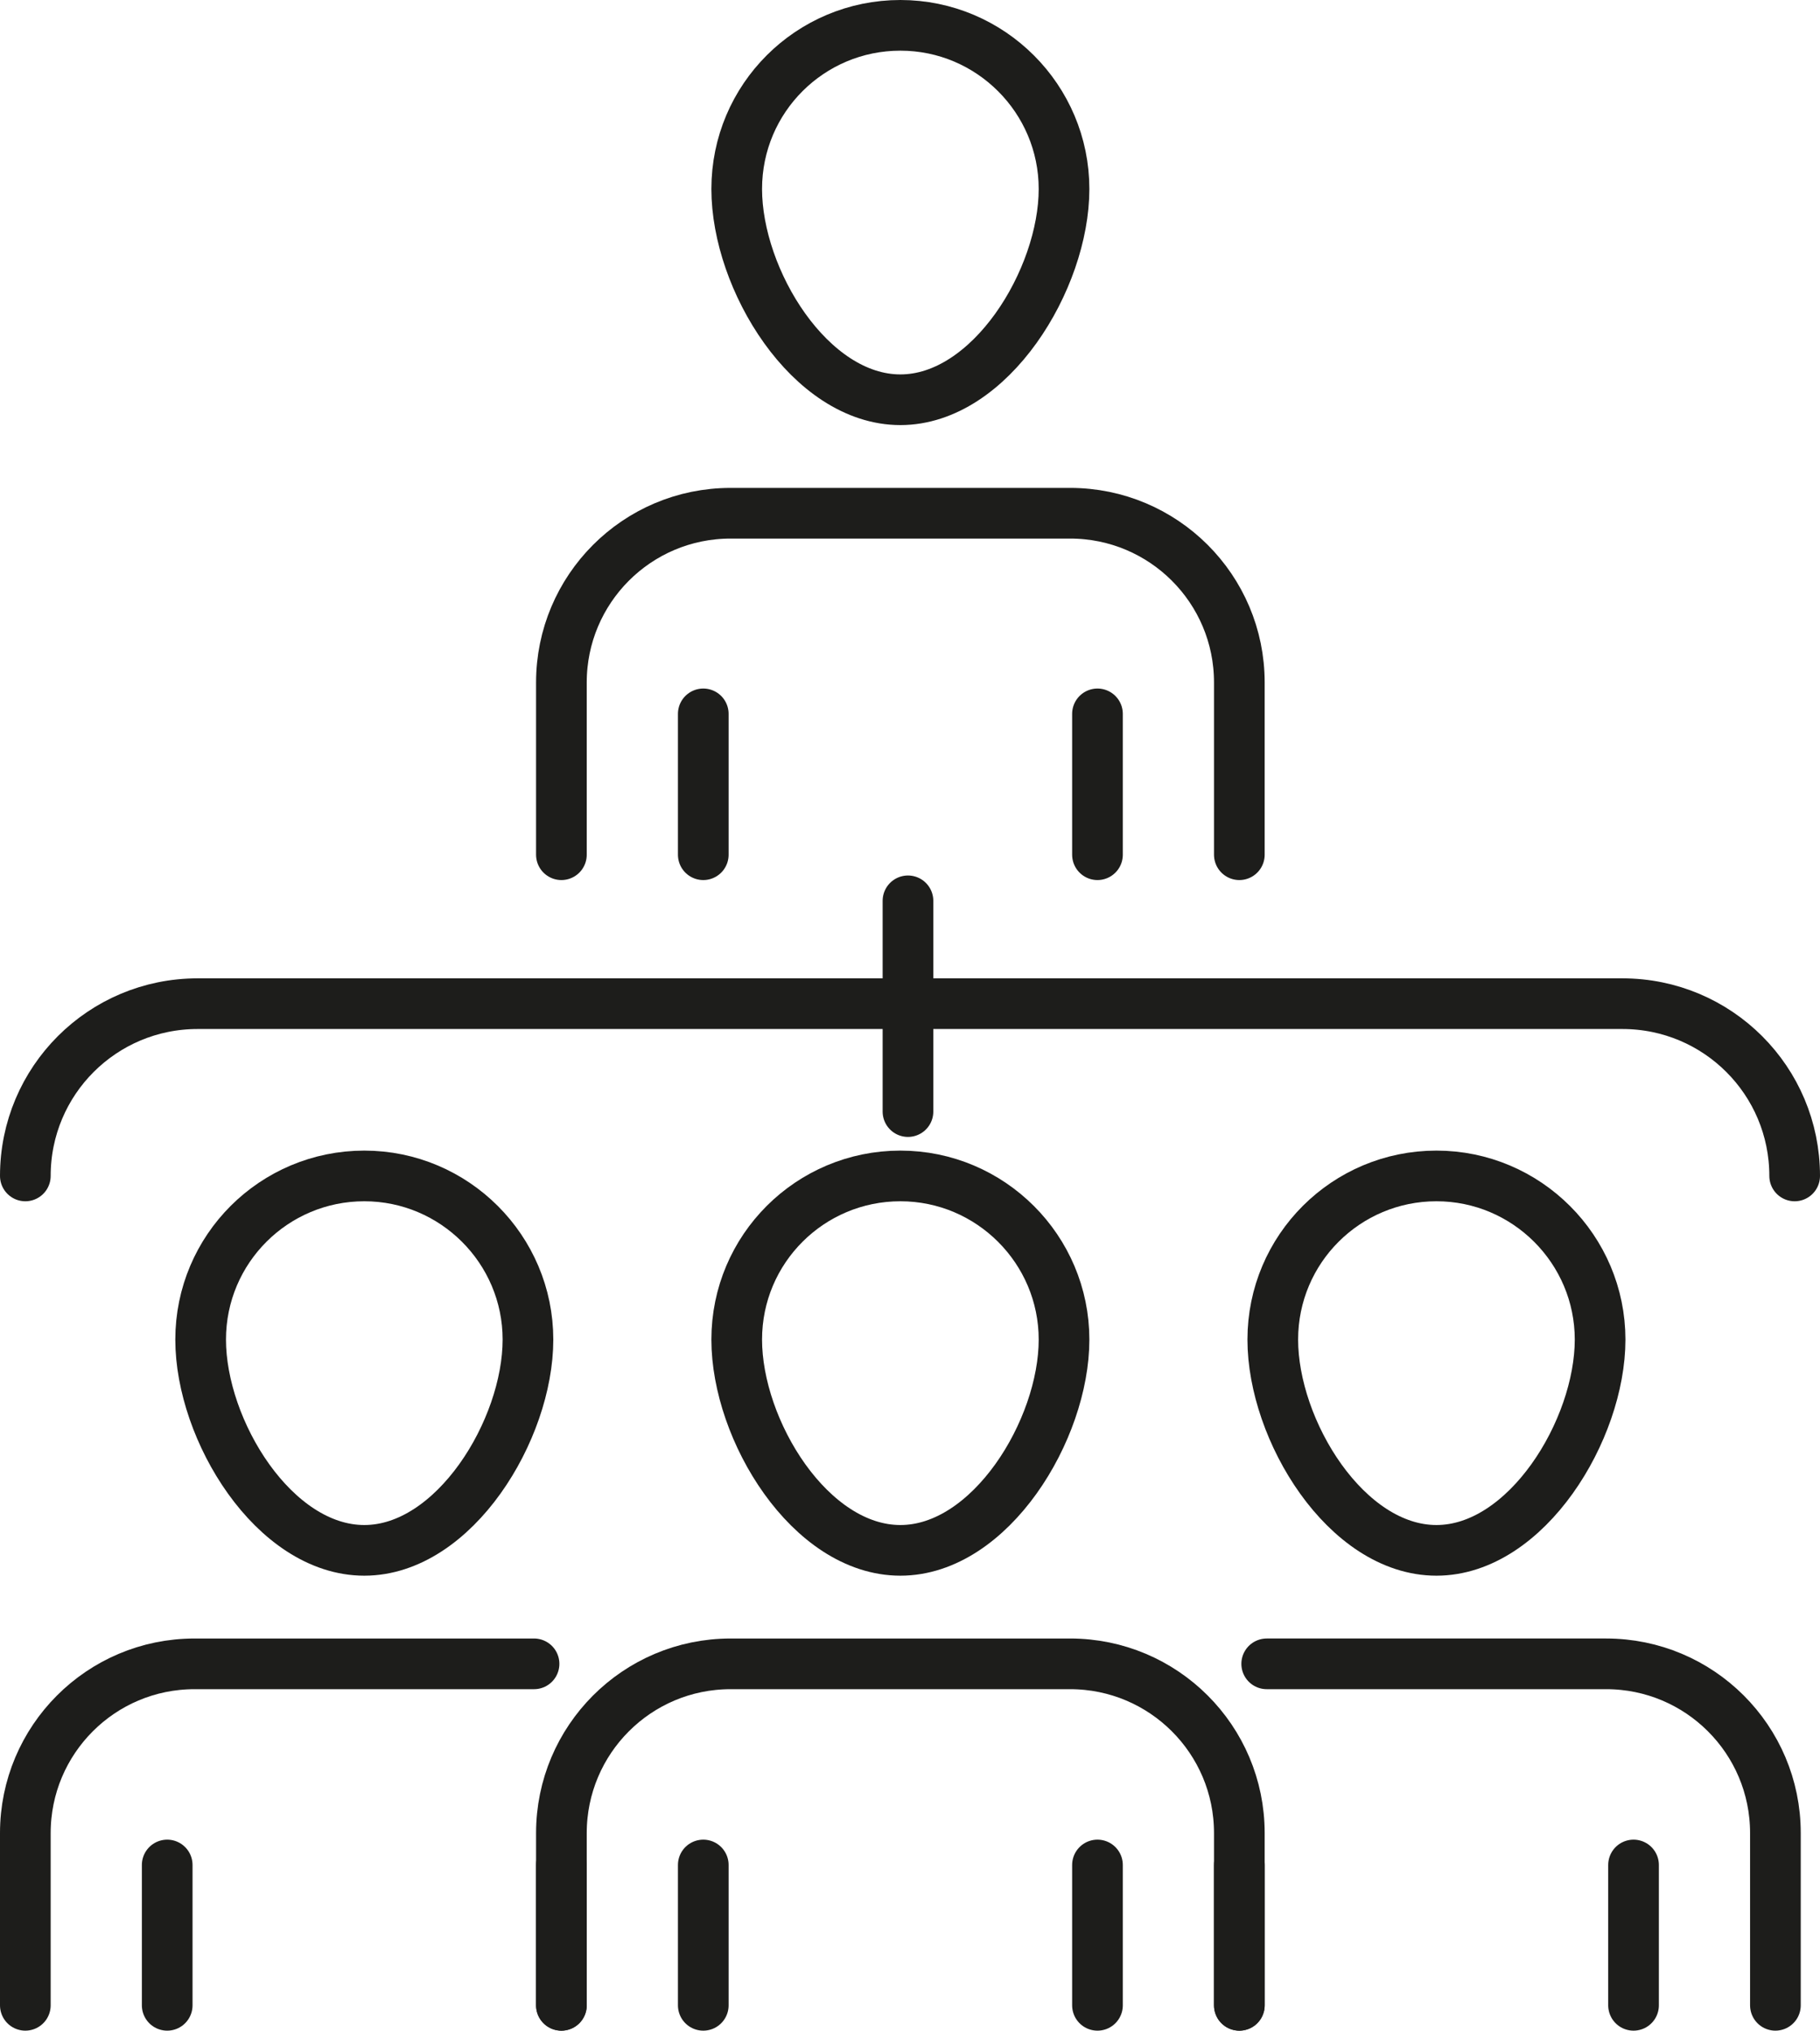 <?xml version="1.0" encoding="UTF-8"?>
<svg id="Livello_2" data-name="Livello 2" xmlns="http://www.w3.org/2000/svg" viewBox="0 0 35.92 40.08">
  <defs>
    <style>
      .cls-1 {
        fill: none;
        stroke: #1d1d1b;
        stroke-linecap: round;
        stroke-linejoin: round;
      }
    </style>
  </defs>
  <g id="Livello_1-2" data-name="Livello 1">
    <g>
      <g>
        <g>
          <path class="cls-1" d="M25,32.84h6.7c1.84,0,3.34,1.49,3.34,3.34v3.4"/>
          <line class="cls-1" x1="24.46" y1="39.58" x2="24.46" y2="36.81"/>
          <line class="cls-1" x1="32.24" y1="39.58" x2="32.24" y2="36.81"/>
          <path class="cls-1" d="M31.58,26.44c0,1.78-1.45,4.16-3.23,4.16s-3.23-2.37-3.23-4.16,1.45-3.23,3.23-3.23,3.23,1.45,3.23,3.23Z"/>
        </g>
        <g>
          <path class="cls-1" d="M11.08,39.58v-3.4c0-1.84,1.49-3.34,3.34-3.34h6.7c1.84,0,3.34,1.49,3.34,3.34v3.4"/>
          <line class="cls-1" x1="13.88" y1="39.58" x2="13.88" y2="36.81"/>
          <line class="cls-1" x1="21.66" y1="39.58" x2="21.66" y2="36.81"/>
          <path class="cls-1" d="M21,26.44c0,1.78-1.45,4.16-3.23,4.16s-3.23-2.37-3.23-4.16,1.45-3.23,3.23-3.23,3.23,1.45,3.23,3.23Z"/>
        </g>
        <g>
          <path class="cls-1" d="M.5,39.58v-3.4c0-1.84,1.49-3.34,3.34-3.34h6.7"/>
          <line class="cls-1" x1="3.3" y1="39.58" x2="3.3" y2="36.81"/>
          <line class="cls-1" x1="11.08" y1="39.58" x2="11.08" y2="36.81"/>
          <path class="cls-1" d="M10.42,26.44c0,1.78-1.45,4.16-3.23,4.16s-3.23-2.37-3.23-4.16,1.45-3.23,3.23-3.23,3.23,1.45,3.23,3.23Z"/>
        </g>
        <g>
          <path class="cls-1" d="M11.08,16.87v-3.4c0-1.84,1.49-3.34,3.34-3.34h6.7c1.84,0,3.34,1.49,3.34,3.34v3.4"/>
          <line class="cls-1" x1="13.88" y1="16.87" x2="13.88" y2="14.09"/>
          <line class="cls-1" x1="21.66" y1="16.87" x2="21.66" y2="14.09"/>
          <path class="cls-1" d="M21,3.73c0,1.78-1.45,4.16-3.23,4.16s-3.23-2.37-3.23-4.16,1.45-3.23,3.23-3.23,3.23,1.45,3.23,3.23Z"/>
        </g>
        <path class="cls-1" d="M35.42,23.21h0c0-1.88-1.52-3.4-3.4-3.4H3.9c-1.88,0-3.4,1.52-3.4,3.4h0"/>
      </g>
      <line class="cls-1" x1="17.92" y1="17.78" x2="17.92" y2="21.94"/>
    </g>
  </g>
</svg>